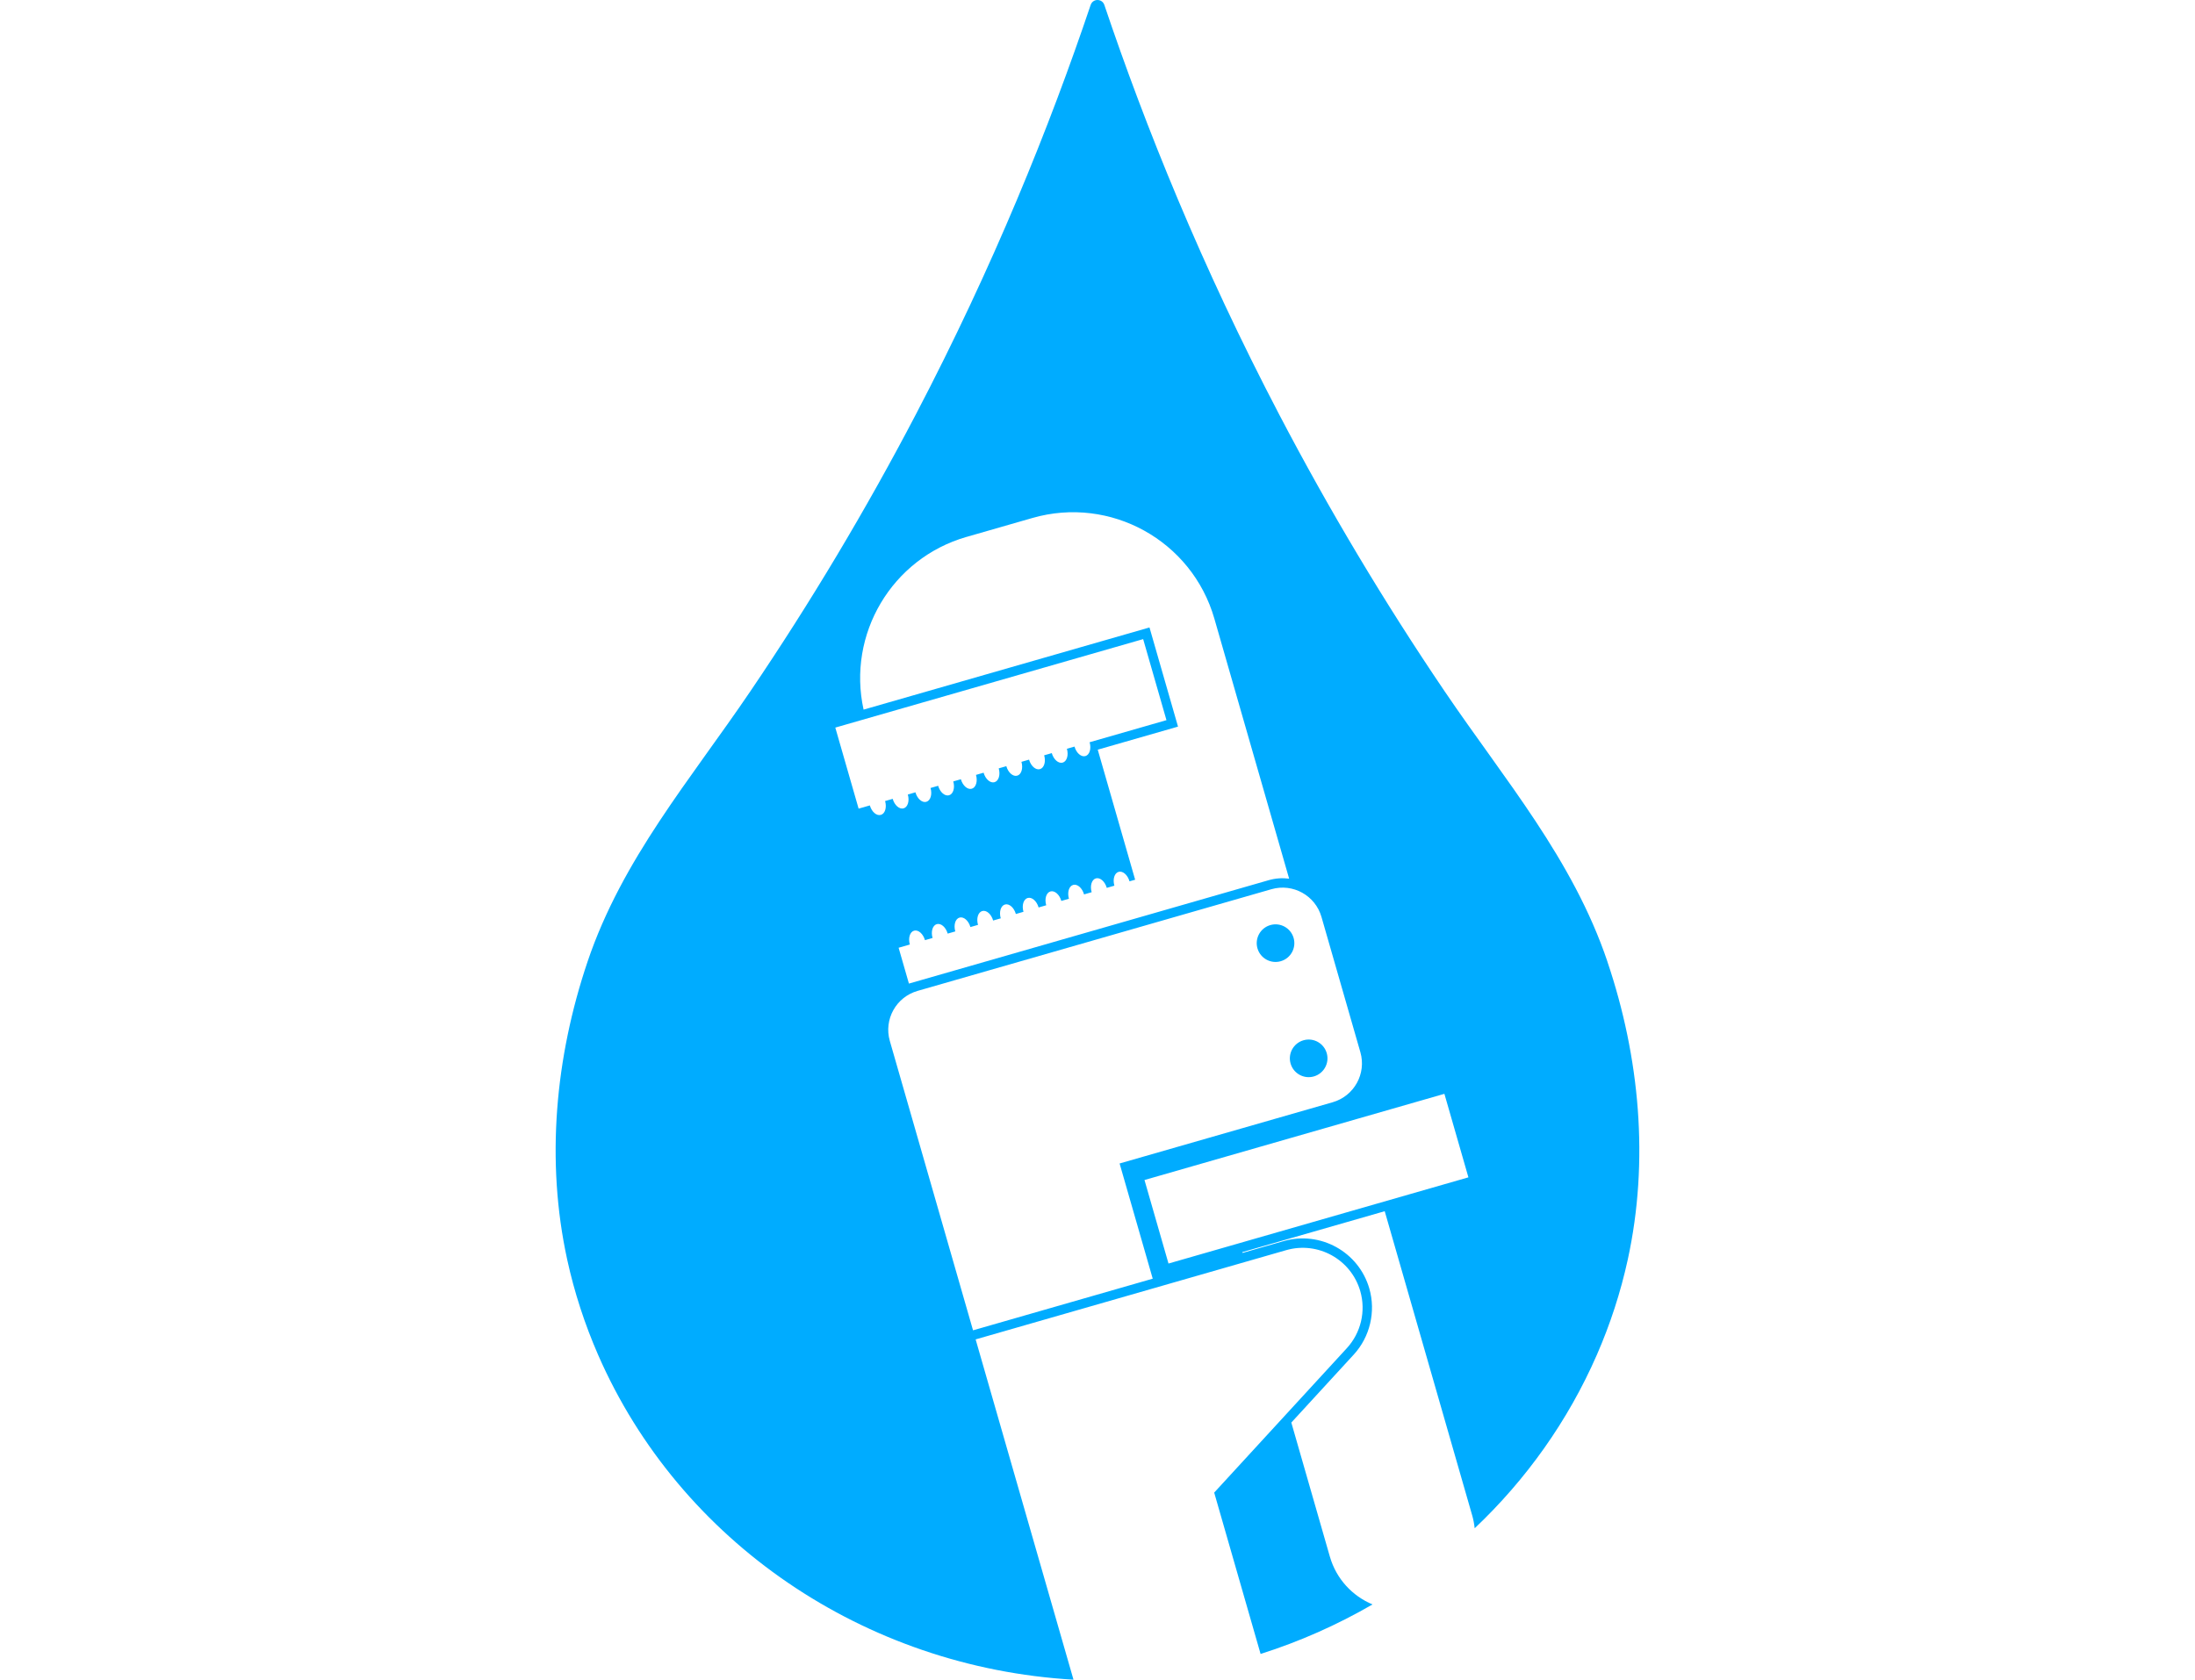 <?xml version="1.0" encoding="UTF-8"?>
<svg xmlns="http://www.w3.org/2000/svg" id="Capa_5" data-name="Capa 5" viewBox="0 0 1313.73 1005.6">
  <defs>
    <style>
      .cls-1 {
        fill: #00acff;
        stroke-width: 0px;
      }
    </style>
  </defs>
  <path class="cls-1" d="m962.06,575.7c-20.71-61.38-61.57-108.91-97.35-161.72-36.12-53.3-69.2-108.66-99.04-165.71-46.47-88.85-80.1-172.28-104.7-245.29-1.34-3.97-6.88-3.97-8.21,0-24.6,73.01-58.23,156.44-104.7,245.29-29.84,57.05-62.93,112.41-99.04,165.71-35.77,52.81-76.63,100.34-97.35,161.72-19.31,57.23-25.12,119.18-12.18,178.47,4.26,19.51,10.48,38.59,18.46,56.9,48.86,112.04,159.47,187.21,284.55,194.53l-23.32-81.1-25.92-90.16-9.33-32.46,185.87-53.43c19.02-5.47,38.87,5.52,44.34,24.54,3.45,12,.4,24.94-8.04,34.14l-79.39,86.46,27.77,96.61c23.51-7.47,45.96-17.45,66.99-29.65-11.98-5.01-21.67-15.19-25.54-28.65l-23.06-80.24,37.38-40.71c9.71-10.57,13.28-25.72,9.31-39.51-6.32-21.98-29.34-34.72-51.32-28.4l-24.57,7.06-.14-.47,85.24-24.5,52.4,182.27c.72,2.51,1.17,5.04,1.44,7.55,30.73-29.08,55.82-64.16,73.15-103.88,7.98-18.31,14.2-37.38,18.46-56.9,12.95-59.29,7.14-121.24-12.18-178.47Zm-383.49-254.28l39.34-11.31c46.71-13.43,95.47,13.55,108.9,60.27l44.75,155.67c-3.96-.53-8.09-.28-12.17.89l-73.76,21.21-141.63,40.71-6.17-21.46,6.72-1.93c-1.11-3.85.02-7.56,2.52-8.28,2.5-.72,5.43,1.82,6.53,5.67l4.55-1.31c-1.11-3.85.02-7.56,2.52-8.28,2.5-.72,5.43,1.82,6.53,5.67l4.55-1.31c-1.11-3.85.02-7.56,2.52-8.28,2.5-.72,5.43,1.82,6.53,5.67l4.55-1.31c-1.11-3.85.02-7.56,2.52-8.28,2.5-.72,5.43,1.82,6.53,5.68l4.55-1.31c-1.11-3.85.02-7.56,2.52-8.28,2.5-.72,5.43,1.82,6.53,5.68l4.55-1.31c-1.11-3.85.02-7.56,2.52-8.28,2.5-.72,5.43,1.82,6.54,5.68l4.55-1.31c-1.11-3.85.02-7.56,2.52-8.28,2.5-.72,5.43,1.82,6.53,5.68l4.55-1.31c-1.11-3.85.02-7.56,2.52-8.28,2.5-.72,5.43,1.82,6.53,5.68l4.55-1.31c-1.11-3.85.02-7.56,2.52-8.28,2.5-.72,5.43,1.82,6.53,5.68l4.55-1.31c-1.11-3.85.02-7.56,2.52-8.28,2.5-.72,5.43,1.82,6.53,5.68l3.37-.97-22.38-77.85,48.04-13.81-17.07-59.36-171.12,49.19c-9.91-44.99,16.74-90.52,61.64-103.42Zm-51.43,166.44c-2.5.72-5.43-1.82-6.53-5.67l-6.72,1.93-13.95-48.52,184.25-52.97,13.95,48.52-45.99,13.22c1.11,3.85-.02,7.56-2.52,8.28-2.5.72-5.43-1.82-6.53-5.68l-4.55,1.31c1.11,3.85-.02,7.56-2.52,8.28-2.5.72-5.43-1.82-6.53-5.68l-4.55,1.31c1.11,3.85-.02,7.56-2.52,8.28-2.5.72-5.43-1.82-6.53-5.68l-4.55,1.31c1.11,3.85-.02,7.56-2.52,8.28s-5.43-1.82-6.53-5.68l-4.55,1.31c1.11,3.85-.02,7.56-2.52,8.28-2.5.72-5.43-1.82-6.53-5.68l-4.55,1.31c1.11,3.85-.02,7.56-2.52,8.28-2.5.72-5.43-1.82-6.53-5.68l-4.55,1.31c1.11,3.85-.02,7.56-2.52,8.28-2.5.72-5.43-1.82-6.53-5.67l-4.55,1.31c1.11,3.85-.02,7.56-2.52,8.28-2.5.72-5.43-1.82-6.53-5.68l-4.55,1.31c1.11,3.85-.02,7.56-2.52,8.28-2.5.72-5.43-1.82-6.53-5.68l-4.55,1.31c1.11,3.85-.02,7.56-2.52,8.28Zm55.23,308.58l-49.8-173.23c-3.7-12.86,3.73-26.27,16.59-29.97l211.79-60.88c12.86-3.7,26.27,3.73,29.97,16.59l23.28,80.98c3.7,12.86-3.73,26.27-16.58,29.97l-127.53,36.66,19.83,68.97-107.53,30.91Zm116.99-39.98l-14.37-50,179.5-51.6,14.37,50-179.5,51.6Z"></path>
  <path class="cls-1" d="m766.53,575.47c5.98-1.72,9.43-7.95,7.71-13.93-1.72-5.98-7.95-9.43-13.93-7.71-5.97,1.72-9.43,7.95-7.71,13.93,1.72,5.97,7.95,9.43,13.93,7.71Z"></path>
  <path class="cls-1" d="m772.43,636.73c1.72,5.97,7.95,9.43,13.93,7.71,5.97-1.72,9.43-7.95,7.71-13.93-1.72-5.98-7.95-9.43-13.93-7.71-5.97,1.72-9.43,7.95-7.71,13.93Z"></path>
</svg>
